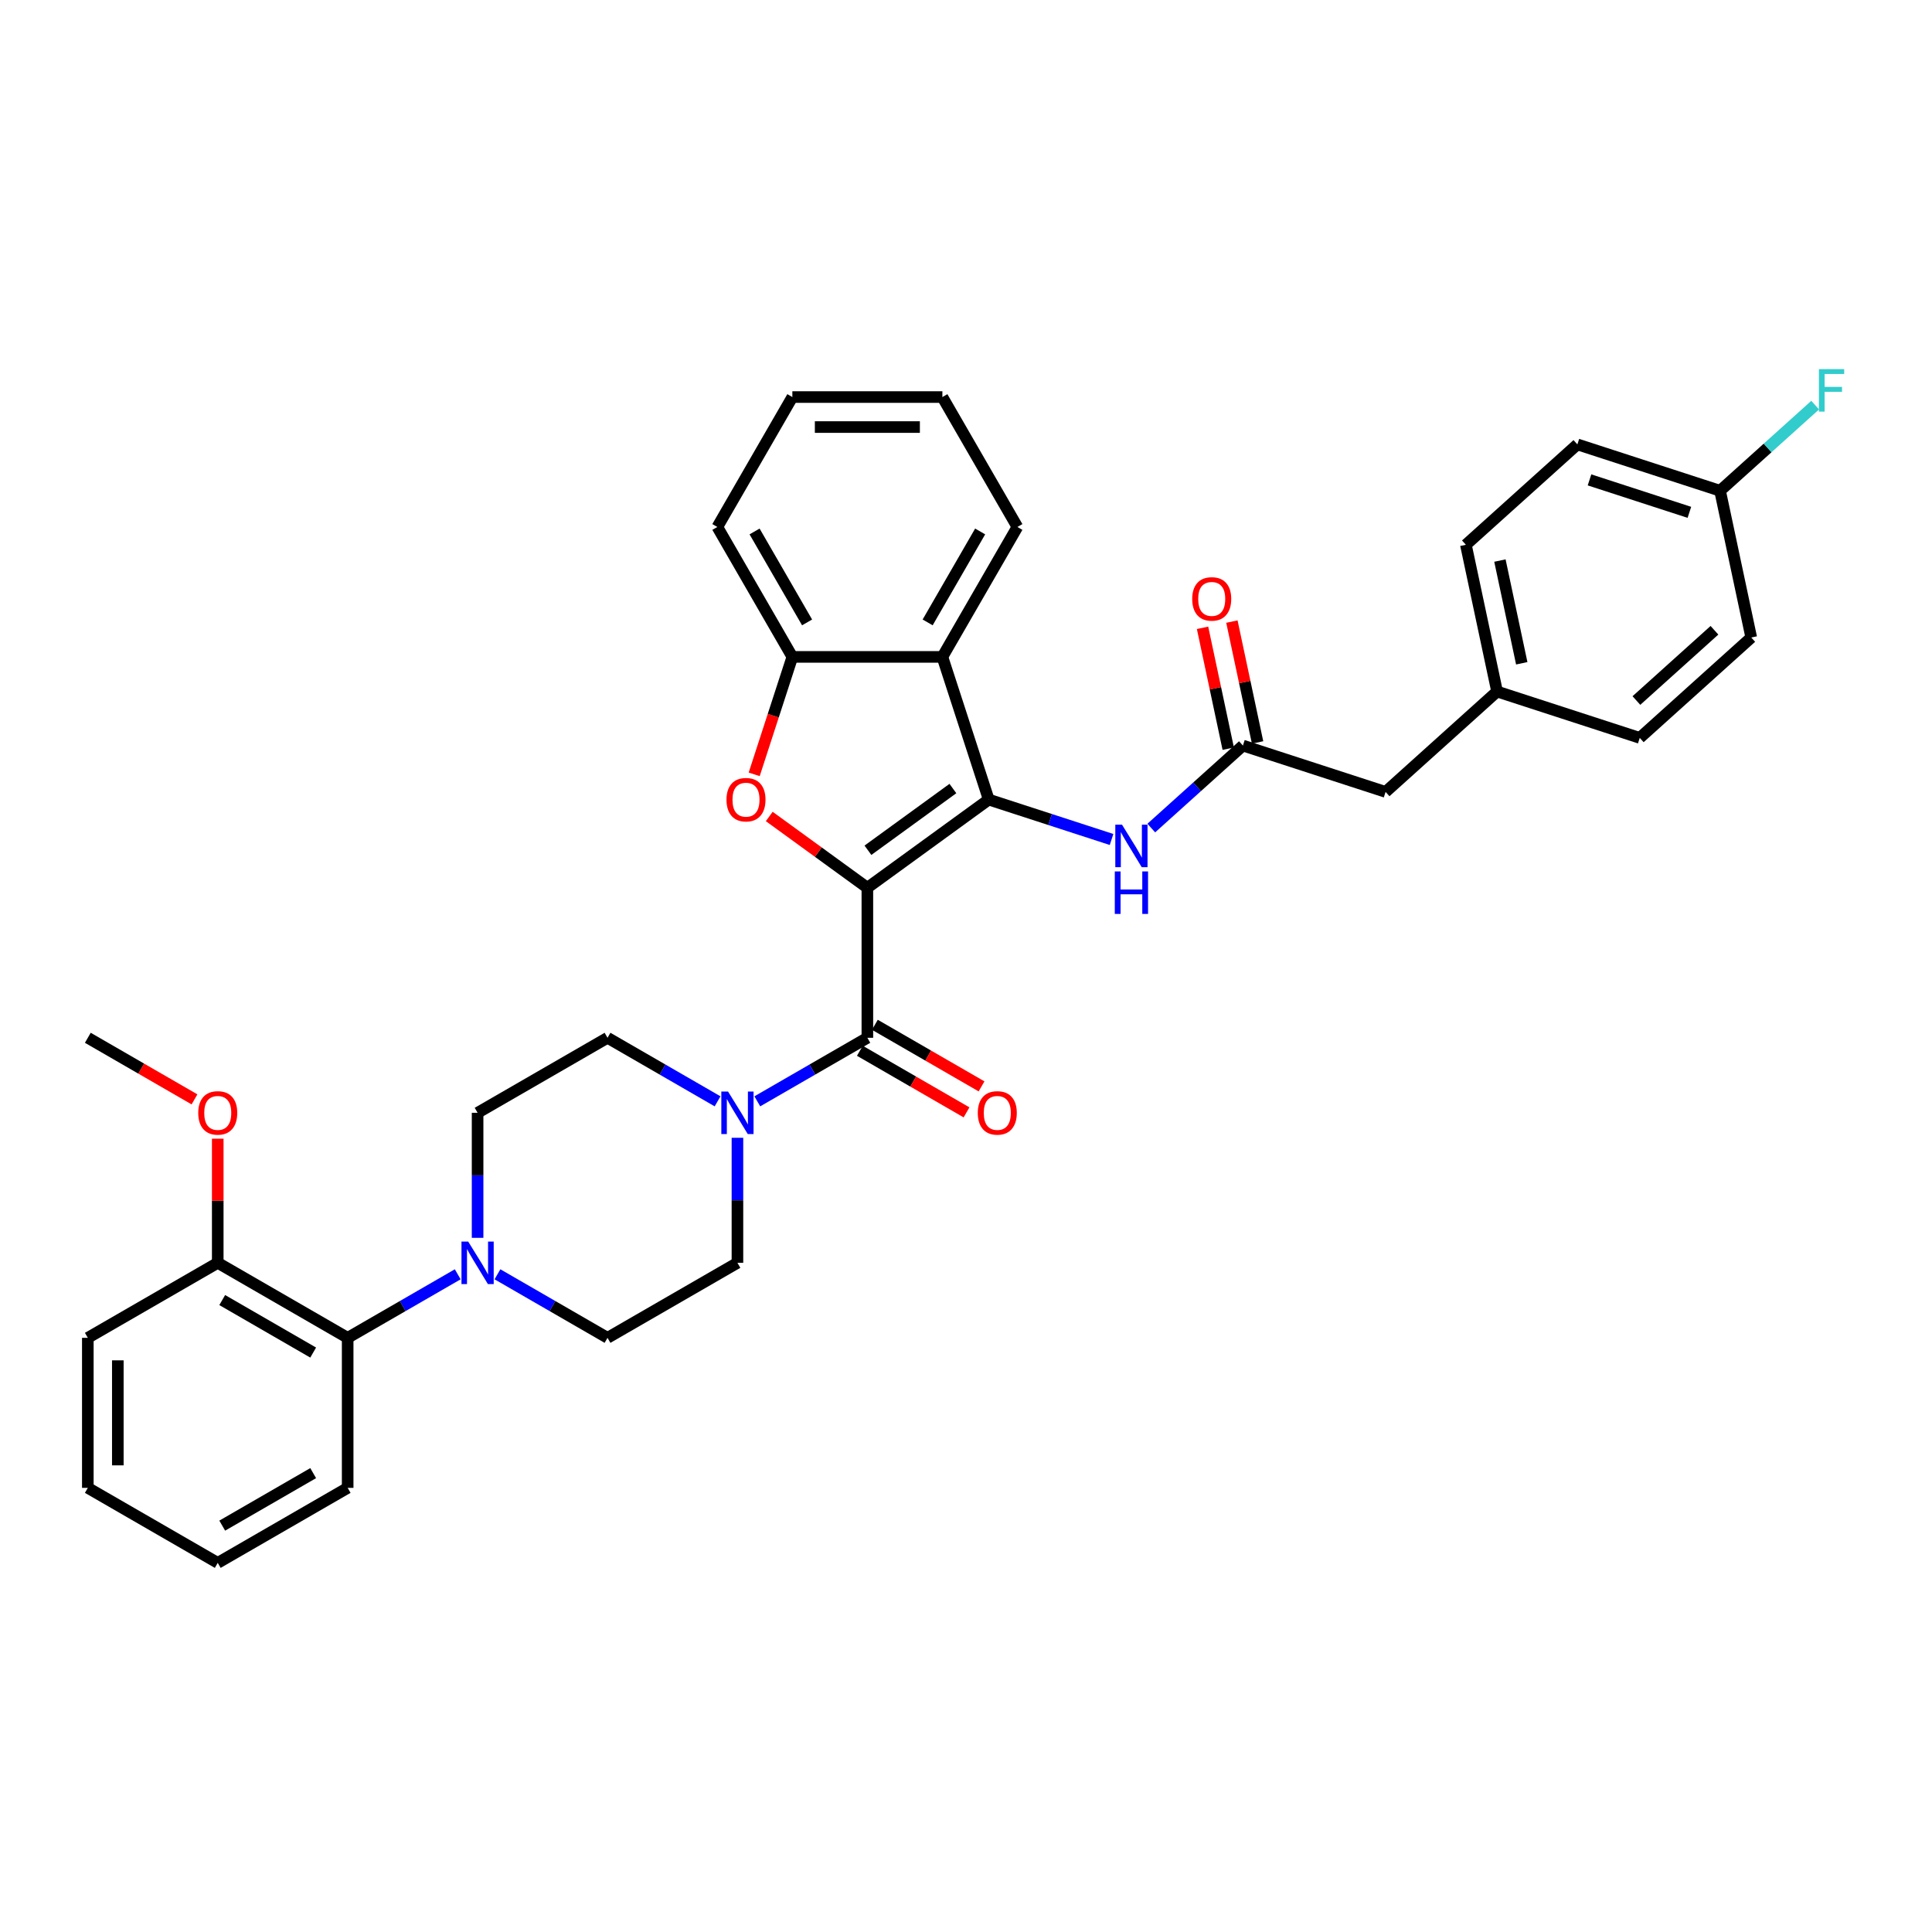 <?xml version='1.0' encoding='iso-8859-1'?>
<svg version='1.1' baseProfile='full'
              xmlns='http://www.w3.org/2000/svg'
                      xmlns:rdkit='http://www.rdkit.org/xml'
                      xmlns:xlink='http://www.w3.org/1999/xlink'
                  xml:space='preserve'
width='1000px' height='1000px' viewBox='0 0 1000 1000'>
<!-- END OF HEADER -->
<rect style='opacity:1.0;fill:#FFFFFF;stroke:none' width='1000' height='1000' x='0' y='0'> </rect>
<path class='bond-0' d='M 448.947,459.505 L 511.769,413.862' style='fill:none;fill-rule:evenodd;stroke:#000000;stroke-width:6px;stroke-linecap:butt;stroke-linejoin:miter;stroke-opacity:1' />
<path class='bond-0' d='M 449.242,440.094 L 493.218,408.144' style='fill:none;fill-rule:evenodd;stroke:#000000;stroke-width:6px;stroke-linecap:butt;stroke-linejoin:miter;stroke-opacity:1' />
<path class='bond-1' d='M 448.947,459.505 L 423.555,441.055' style='fill:none;fill-rule:evenodd;stroke:#000000;stroke-width:6px;stroke-linecap:butt;stroke-linejoin:miter;stroke-opacity:1' />
<path class='bond-1' d='M 423.555,441.055 L 398.162,422.606' style='fill:none;fill-rule:evenodd;stroke:#FF0000;stroke-width:6px;stroke-linecap:butt;stroke-linejoin:miter;stroke-opacity:1' />
<path class='bond-2' d='M 448.947,459.505 L 448.947,537.157' style='fill:none;fill-rule:evenodd;stroke:#000000;stroke-width:6px;stroke-linecap:butt;stroke-linejoin:miter;stroke-opacity:1' />
<path class='bond-3' d='M 511.769,413.862 L 487.774,340.01' style='fill:none;fill-rule:evenodd;stroke:#000000;stroke-width:6px;stroke-linecap:butt;stroke-linejoin:miter;stroke-opacity:1' />
<path class='bond-6' d='M 511.769,413.862 L 543.555,424.189' style='fill:none;fill-rule:evenodd;stroke:#000000;stroke-width:6px;stroke-linecap:butt;stroke-linejoin:miter;stroke-opacity:1' />
<path class='bond-6' d='M 543.555,424.189 L 575.34,434.517' style='fill:none;fill-rule:evenodd;stroke:#0000FF;stroke-width:6px;stroke-linecap:butt;stroke-linejoin:miter;stroke-opacity:1' />
<path class='bond-5' d='M 390.369,400.801 L 400.245,370.405' style='fill:none;fill-rule:evenodd;stroke:#FF0000;stroke-width:6px;stroke-linecap:butt;stroke-linejoin:miter;stroke-opacity:1' />
<path class='bond-5' d='M 400.245,370.405 L 410.121,340.01' style='fill:none;fill-rule:evenodd;stroke:#000000;stroke-width:6px;stroke-linecap:butt;stroke-linejoin:miter;stroke-opacity:1' />
<path class='bond-4' d='M 448.947,537.157 L 420.464,553.602' style='fill:none;fill-rule:evenodd;stroke:#000000;stroke-width:6px;stroke-linecap:butt;stroke-linejoin:miter;stroke-opacity:1' />
<path class='bond-4' d='M 420.464,553.602 L 391.98,570.047' style='fill:none;fill-rule:evenodd;stroke:#0000FF;stroke-width:6px;stroke-linecap:butt;stroke-linejoin:miter;stroke-opacity:1' />
<path class='bond-10' d='M 445.065,543.882 L 472.671,559.82' style='fill:none;fill-rule:evenodd;stroke:#000000;stroke-width:6px;stroke-linecap:butt;stroke-linejoin:miter;stroke-opacity:1' />
<path class='bond-10' d='M 472.671,559.82 L 500.278,575.759' style='fill:none;fill-rule:evenodd;stroke:#FF0000;stroke-width:6px;stroke-linecap:butt;stroke-linejoin:miter;stroke-opacity:1' />
<path class='bond-10' d='M 452.83,530.432 L 480.436,546.37' style='fill:none;fill-rule:evenodd;stroke:#000000;stroke-width:6px;stroke-linecap:butt;stroke-linejoin:miter;stroke-opacity:1' />
<path class='bond-10' d='M 480.436,546.37 L 508.043,562.309' style='fill:none;fill-rule:evenodd;stroke:#FF0000;stroke-width:6px;stroke-linecap:butt;stroke-linejoin:miter;stroke-opacity:1' />
<path class='bond-21' d='M 487.774,340.01 L 526.6,272.761' style='fill:none;fill-rule:evenodd;stroke:#000000;stroke-width:6px;stroke-linecap:butt;stroke-linejoin:miter;stroke-opacity:1' />
<path class='bond-21' d='M 480.148,322.157 L 507.326,275.083' style='fill:none;fill-rule:evenodd;stroke:#000000;stroke-width:6px;stroke-linecap:butt;stroke-linejoin:miter;stroke-opacity:1' />
<path class='bond-35' d='M 487.774,340.01 L 410.121,340.01' style='fill:none;fill-rule:evenodd;stroke:#000000;stroke-width:6px;stroke-linecap:butt;stroke-linejoin:miter;stroke-opacity:1' />
<path class='bond-11' d='M 371.417,570.047 L 342.934,553.602' style='fill:none;fill-rule:evenodd;stroke:#0000FF;stroke-width:6px;stroke-linecap:butt;stroke-linejoin:miter;stroke-opacity:1' />
<path class='bond-11' d='M 342.934,553.602 L 314.45,537.157' style='fill:none;fill-rule:evenodd;stroke:#000000;stroke-width:6px;stroke-linecap:butt;stroke-linejoin:miter;stroke-opacity:1' />
<path class='bond-12' d='M 381.699,588.92 L 381.699,621.277' style='fill:none;fill-rule:evenodd;stroke:#0000FF;stroke-width:6px;stroke-linecap:butt;stroke-linejoin:miter;stroke-opacity:1' />
<path class='bond-12' d='M 381.699,621.277 L 381.699,653.635' style='fill:none;fill-rule:evenodd;stroke:#000000;stroke-width:6px;stroke-linecap:butt;stroke-linejoin:miter;stroke-opacity:1' />
<path class='bond-27' d='M 410.121,340.01 L 371.295,272.761' style='fill:none;fill-rule:evenodd;stroke:#000000;stroke-width:6px;stroke-linecap:butt;stroke-linejoin:miter;stroke-opacity:1' />
<path class='bond-27' d='M 417.747,322.157 L 390.569,275.083' style='fill:none;fill-rule:evenodd;stroke:#000000;stroke-width:6px;stroke-linecap:butt;stroke-linejoin:miter;stroke-opacity:1' />
<path class='bond-8' d='M 595.902,428.6 L 619.615,407.249' style='fill:none;fill-rule:evenodd;stroke:#0000FF;stroke-width:6px;stroke-linecap:butt;stroke-linejoin:miter;stroke-opacity:1' />
<path class='bond-8' d='M 619.615,407.249 L 643.328,385.898' style='fill:none;fill-rule:evenodd;stroke:#000000;stroke-width:6px;stroke-linecap:butt;stroke-linejoin:miter;stroke-opacity:1' />
<path class='bond-7' d='M 257.482,659.571 L 285.966,676.016' style='fill:none;fill-rule:evenodd;stroke:#0000FF;stroke-width:6px;stroke-linecap:butt;stroke-linejoin:miter;stroke-opacity:1' />
<path class='bond-7' d='M 285.966,676.016 L 314.45,692.461' style='fill:none;fill-rule:evenodd;stroke:#000000;stroke-width:6px;stroke-linecap:butt;stroke-linejoin:miter;stroke-opacity:1' />
<path class='bond-9' d='M 236.92,659.571 L 208.436,676.016' style='fill:none;fill-rule:evenodd;stroke:#0000FF;stroke-width:6px;stroke-linecap:butt;stroke-linejoin:miter;stroke-opacity:1' />
<path class='bond-9' d='M 208.436,676.016 L 179.952,692.461' style='fill:none;fill-rule:evenodd;stroke:#000000;stroke-width:6px;stroke-linecap:butt;stroke-linejoin:miter;stroke-opacity:1' />
<path class='bond-36' d='M 247.201,640.698 L 247.201,608.341' style='fill:none;fill-rule:evenodd;stroke:#0000FF;stroke-width:6px;stroke-linecap:butt;stroke-linejoin:miter;stroke-opacity:1' />
<path class='bond-36' d='M 247.201,608.341 L 247.201,575.983' style='fill:none;fill-rule:evenodd;stroke:#000000;stroke-width:6px;stroke-linecap:butt;stroke-linejoin:miter;stroke-opacity:1' />
<path class='bond-15' d='M 650.924,384.284 L 644.276,353.007' style='fill:none;fill-rule:evenodd;stroke:#000000;stroke-width:6px;stroke-linecap:butt;stroke-linejoin:miter;stroke-opacity:1' />
<path class='bond-15' d='M 644.276,353.007 L 637.628,321.731' style='fill:none;fill-rule:evenodd;stroke:#FF0000;stroke-width:6px;stroke-linecap:butt;stroke-linejoin:miter;stroke-opacity:1' />
<path class='bond-15' d='M 635.732,387.513 L 629.084,356.236' style='fill:none;fill-rule:evenodd;stroke:#000000;stroke-width:6px;stroke-linecap:butt;stroke-linejoin:miter;stroke-opacity:1' />
<path class='bond-15' d='M 629.084,356.236 L 622.436,324.96' style='fill:none;fill-rule:evenodd;stroke:#FF0000;stroke-width:6px;stroke-linecap:butt;stroke-linejoin:miter;stroke-opacity:1' />
<path class='bond-17' d='M 643.328,385.898 L 717.18,409.894' style='fill:none;fill-rule:evenodd;stroke:#000000;stroke-width:6px;stroke-linecap:butt;stroke-linejoin:miter;stroke-opacity:1' />
<path class='bond-16' d='M 179.952,692.461 L 112.703,653.635' style='fill:none;fill-rule:evenodd;stroke:#000000;stroke-width:6px;stroke-linecap:butt;stroke-linejoin:miter;stroke-opacity:1' />
<path class='bond-16' d='M 162.1,700.087 L 115.025,672.909' style='fill:none;fill-rule:evenodd;stroke:#000000;stroke-width:6px;stroke-linecap:butt;stroke-linejoin:miter;stroke-opacity:1' />
<path class='bond-28' d='M 179.952,692.461 L 179.952,770.114' style='fill:none;fill-rule:evenodd;stroke:#000000;stroke-width:6px;stroke-linecap:butt;stroke-linejoin:miter;stroke-opacity:1' />
<path class='bond-14' d='M 314.45,537.157 L 247.201,575.983' style='fill:none;fill-rule:evenodd;stroke:#000000;stroke-width:6px;stroke-linecap:butt;stroke-linejoin:miter;stroke-opacity:1' />
<path class='bond-13' d='M 381.699,653.635 L 314.45,692.461' style='fill:none;fill-rule:evenodd;stroke:#000000;stroke-width:6px;stroke-linecap:butt;stroke-linejoin:miter;stroke-opacity:1' />
<path class='bond-26' d='M 112.703,653.635 L 112.703,621.51' style='fill:none;fill-rule:evenodd;stroke:#000000;stroke-width:6px;stroke-linecap:butt;stroke-linejoin:miter;stroke-opacity:1' />
<path class='bond-26' d='M 112.703,621.51 L 112.703,589.386' style='fill:none;fill-rule:evenodd;stroke:#FF0000;stroke-width:6px;stroke-linecap:butt;stroke-linejoin:miter;stroke-opacity:1' />
<path class='bond-29' d='M 112.703,653.635 L 45.455,692.461' style='fill:none;fill-rule:evenodd;stroke:#000000;stroke-width:6px;stroke-linecap:butt;stroke-linejoin:miter;stroke-opacity:1' />
<path class='bond-18' d='M 717.18,409.894 L 774.887,357.934' style='fill:none;fill-rule:evenodd;stroke:#000000;stroke-width:6px;stroke-linecap:butt;stroke-linejoin:miter;stroke-opacity:1' />
<path class='bond-24' d='M 774.887,357.934 L 848.738,381.93' style='fill:none;fill-rule:evenodd;stroke:#000000;stroke-width:6px;stroke-linecap:butt;stroke-linejoin:miter;stroke-opacity:1' />
<path class='bond-25' d='M 774.887,357.934 L 758.742,281.979' style='fill:none;fill-rule:evenodd;stroke:#000000;stroke-width:6px;stroke-linecap:butt;stroke-linejoin:miter;stroke-opacity:1' />
<path class='bond-25' d='M 787.656,343.312 L 776.355,290.143' style='fill:none;fill-rule:evenodd;stroke:#000000;stroke-width:6px;stroke-linecap:butt;stroke-linejoin:miter;stroke-opacity:1' />
<path class='bond-19' d='M 890.3,254.015 L 816.449,230.02' style='fill:none;fill-rule:evenodd;stroke:#000000;stroke-width:6px;stroke-linecap:butt;stroke-linejoin:miter;stroke-opacity:1' />
<path class='bond-19' d='M 874.423,265.186 L 822.727,248.389' style='fill:none;fill-rule:evenodd;stroke:#000000;stroke-width:6px;stroke-linecap:butt;stroke-linejoin:miter;stroke-opacity:1' />
<path class='bond-20' d='M 890.3,254.015 L 914.914,231.853' style='fill:none;fill-rule:evenodd;stroke:#000000;stroke-width:6px;stroke-linecap:butt;stroke-linejoin:miter;stroke-opacity:1' />
<path class='bond-20' d='M 914.914,231.853 L 939.528,209.691' style='fill:none;fill-rule:evenodd;stroke:#33CCCC;stroke-width:6px;stroke-linecap:butt;stroke-linejoin:miter;stroke-opacity:1' />
<path class='bond-38' d='M 890.3,254.015 L 906.445,329.971' style='fill:none;fill-rule:evenodd;stroke:#000000;stroke-width:6px;stroke-linecap:butt;stroke-linejoin:miter;stroke-opacity:1' />
<path class='bond-31' d='M 526.6,272.761 L 487.774,205.512' style='fill:none;fill-rule:evenodd;stroke:#000000;stroke-width:6px;stroke-linecap:butt;stroke-linejoin:miter;stroke-opacity:1' />
<path class='bond-22' d='M 906.445,329.971 L 848.738,381.93' style='fill:none;fill-rule:evenodd;stroke:#000000;stroke-width:6px;stroke-linecap:butt;stroke-linejoin:miter;stroke-opacity:1' />
<path class='bond-22' d='M 887.397,326.223 L 847.002,362.595' style='fill:none;fill-rule:evenodd;stroke:#000000;stroke-width:6px;stroke-linecap:butt;stroke-linejoin:miter;stroke-opacity:1' />
<path class='bond-23' d='M 816.449,230.02 L 758.742,281.979' style='fill:none;fill-rule:evenodd;stroke:#000000;stroke-width:6px;stroke-linecap:butt;stroke-linejoin:miter;stroke-opacity:1' />
<path class='bond-30' d='M 100.667,569.034 L 73.061,553.095' style='fill:none;fill-rule:evenodd;stroke:#FF0000;stroke-width:6px;stroke-linecap:butt;stroke-linejoin:miter;stroke-opacity:1' />
<path class='bond-30' d='M 73.061,553.095 L 45.455,537.157' style='fill:none;fill-rule:evenodd;stroke:#000000;stroke-width:6px;stroke-linecap:butt;stroke-linejoin:miter;stroke-opacity:1' />
<path class='bond-32' d='M 371.295,272.761 L 410.121,205.512' style='fill:none;fill-rule:evenodd;stroke:#000000;stroke-width:6px;stroke-linecap:butt;stroke-linejoin:miter;stroke-opacity:1' />
<path class='bond-33' d='M 179.952,770.114 L 112.703,808.94' style='fill:none;fill-rule:evenodd;stroke:#000000;stroke-width:6px;stroke-linecap:butt;stroke-linejoin:miter;stroke-opacity:1' />
<path class='bond-33' d='M 162.1,762.488 L 115.025,789.666' style='fill:none;fill-rule:evenodd;stroke:#000000;stroke-width:6px;stroke-linecap:butt;stroke-linejoin:miter;stroke-opacity:1' />
<path class='bond-39' d='M 45.455,692.461 L 45.455,770.114' style='fill:none;fill-rule:evenodd;stroke:#000000;stroke-width:6px;stroke-linecap:butt;stroke-linejoin:miter;stroke-opacity:1' />
<path class='bond-39' d='M 60.985,704.109 L 60.985,758.466' style='fill:none;fill-rule:evenodd;stroke:#000000;stroke-width:6px;stroke-linecap:butt;stroke-linejoin:miter;stroke-opacity:1' />
<path class='bond-37' d='M 487.774,205.512 L 410.121,205.512' style='fill:none;fill-rule:evenodd;stroke:#000000;stroke-width:6px;stroke-linecap:butt;stroke-linejoin:miter;stroke-opacity:1' />
<path class='bond-37' d='M 476.126,221.043 L 421.769,221.043' style='fill:none;fill-rule:evenodd;stroke:#000000;stroke-width:6px;stroke-linecap:butt;stroke-linejoin:miter;stroke-opacity:1' />
<path class='bond-34' d='M 112.703,808.94 L 45.455,770.114' style='fill:none;fill-rule:evenodd;stroke:#000000;stroke-width:6px;stroke-linecap:butt;stroke-linejoin:miter;stroke-opacity:1' />
<path  class='atom-2' d='M 376.031 413.924
Q 376.031 408.643, 378.64 405.693
Q 381.249 402.742, 386.125 402.742
Q 391.002 402.742, 393.611 405.693
Q 396.22 408.643, 396.22 413.924
Q 396.22 419.266, 393.58 422.31
Q 390.94 425.323, 386.125 425.323
Q 381.28 425.323, 378.64 422.31
Q 376.031 419.297, 376.031 413.924
M 386.125 422.838
Q 389.48 422.838, 391.282 420.602
Q 393.114 418.334, 393.114 413.924
Q 393.114 409.606, 391.282 407.432
Q 389.48 405.227, 386.125 405.227
Q 382.771 405.227, 380.938 407.401
Q 379.137 409.575, 379.137 413.924
Q 379.137 418.366, 380.938 420.602
Q 382.771 422.838, 386.125 422.838
' fill='#FF0000'/>
<path  class='atom-5' d='M 376.838 564.987
L 384.044 576.635
Q 384.758 577.784, 385.907 579.866
Q 387.057 581.947, 387.119 582.071
L 387.119 564.987
L 390.038 564.987
L 390.038 586.978
L 387.026 586.978
L 379.291 574.243
Q 378.391 572.753, 377.428 571.044
Q 376.496 569.336, 376.216 568.808
L 376.216 586.978
L 373.359 586.978
L 373.359 564.987
L 376.838 564.987
' fill='#0000FF'/>
<path  class='atom-7' d='M 580.76 426.862
L 587.966 438.51
Q 588.681 439.659, 589.83 441.74
Q 590.979 443.821, 591.041 443.945
L 591.041 426.862
L 593.961 426.862
L 593.961 448.853
L 590.948 448.853
L 583.214 436.118
Q 582.313 434.627, 581.35 432.919
Q 580.418 431.211, 580.139 430.682
L 580.139 448.853
L 577.281 448.853
L 577.281 426.862
L 580.76 426.862
' fill='#0000FF'/>
<path  class='atom-7' d='M 577.017 451.052
L 579.999 451.052
L 579.999 460.402
L 591.243 460.402
L 591.243 451.052
L 594.225 451.052
L 594.225 473.043
L 591.243 473.043
L 591.243 462.886
L 579.999 462.886
L 579.999 473.043
L 577.017 473.043
L 577.017 451.052
' fill='#0000FF'/>
<path  class='atom-8' d='M 242.34 642.64
L 249.546 654.287
Q 250.261 655.437, 251.41 657.518
Q 252.559 659.599, 252.621 659.723
L 252.621 642.64
L 255.541 642.64
L 255.541 664.631
L 252.528 664.631
L 244.794 651.896
Q 243.893 650.405, 242.93 648.696
Q 241.998 646.988, 241.719 646.46
L 241.719 664.631
L 238.861 664.631
L 238.861 642.64
L 242.34 642.64
' fill='#0000FF'/>
<path  class='atom-11' d='M 506.101 576.045
Q 506.101 570.765, 508.711 567.814
Q 511.32 564.863, 516.196 564.863
Q 521.073 564.863, 523.682 567.814
Q 526.291 570.765, 526.291 576.045
Q 526.291 581.387, 523.651 584.431
Q 521.011 587.444, 516.196 587.444
Q 511.351 587.444, 508.711 584.431
Q 506.101 581.419, 506.101 576.045
M 516.196 584.959
Q 519.551 584.959, 521.352 582.723
Q 523.185 580.456, 523.185 576.045
Q 523.185 571.728, 521.352 569.553
Q 519.551 567.348, 516.196 567.348
Q 512.842 567.348, 511.009 569.522
Q 509.208 571.696, 509.208 576.045
Q 509.208 580.487, 511.009 582.723
Q 512.842 584.959, 516.196 584.959
' fill='#FF0000'/>
<path  class='atom-16' d='M 617.088 310.005
Q 617.088 304.724, 619.698 301.774
Q 622.307 298.823, 627.183 298.823
Q 632.06 298.823, 634.669 301.774
Q 637.278 304.724, 637.278 310.005
Q 637.278 315.347, 634.638 318.391
Q 631.998 321.404, 627.183 321.404
Q 622.338 321.404, 619.698 318.391
Q 617.088 315.378, 617.088 310.005
M 627.183 318.919
Q 630.538 318.919, 632.339 316.683
Q 634.172 314.415, 634.172 310.005
Q 634.172 305.687, 632.339 303.513
Q 630.538 301.308, 627.183 301.308
Q 623.829 301.308, 621.996 303.482
Q 620.194 305.656, 620.194 310.005
Q 620.194 314.447, 621.996 316.683
Q 623.829 318.919, 627.183 318.919
' fill='#FF0000'/>
<path  class='atom-21' d='M 941.469 191.06
L 954.545 191.06
L 954.545 193.576
L 944.42 193.576
L 944.42 200.254
L 953.427 200.254
L 953.427 202.801
L 944.42 202.801
L 944.42 213.051
L 941.469 213.051
L 941.469 191.06
' fill='#33CCCC'/>
<path  class='atom-27' d='M 102.609 576.045
Q 102.609 570.765, 105.218 567.814
Q 107.827 564.863, 112.703 564.863
Q 117.58 564.863, 120.189 567.814
Q 122.798 570.765, 122.798 576.045
Q 122.798 581.387, 120.158 584.431
Q 117.518 587.444, 112.703 587.444
Q 107.858 587.444, 105.218 584.431
Q 102.609 581.419, 102.609 576.045
M 112.703 584.959
Q 116.058 584.959, 117.859 582.723
Q 119.692 580.456, 119.692 576.045
Q 119.692 571.728, 117.859 569.553
Q 116.058 567.348, 112.703 567.348
Q 109.349 567.348, 107.516 569.522
Q 105.715 571.696, 105.715 576.045
Q 105.715 580.487, 107.516 582.723
Q 109.349 584.959, 112.703 584.959
' fill='#FF0000'/>
</svg>

